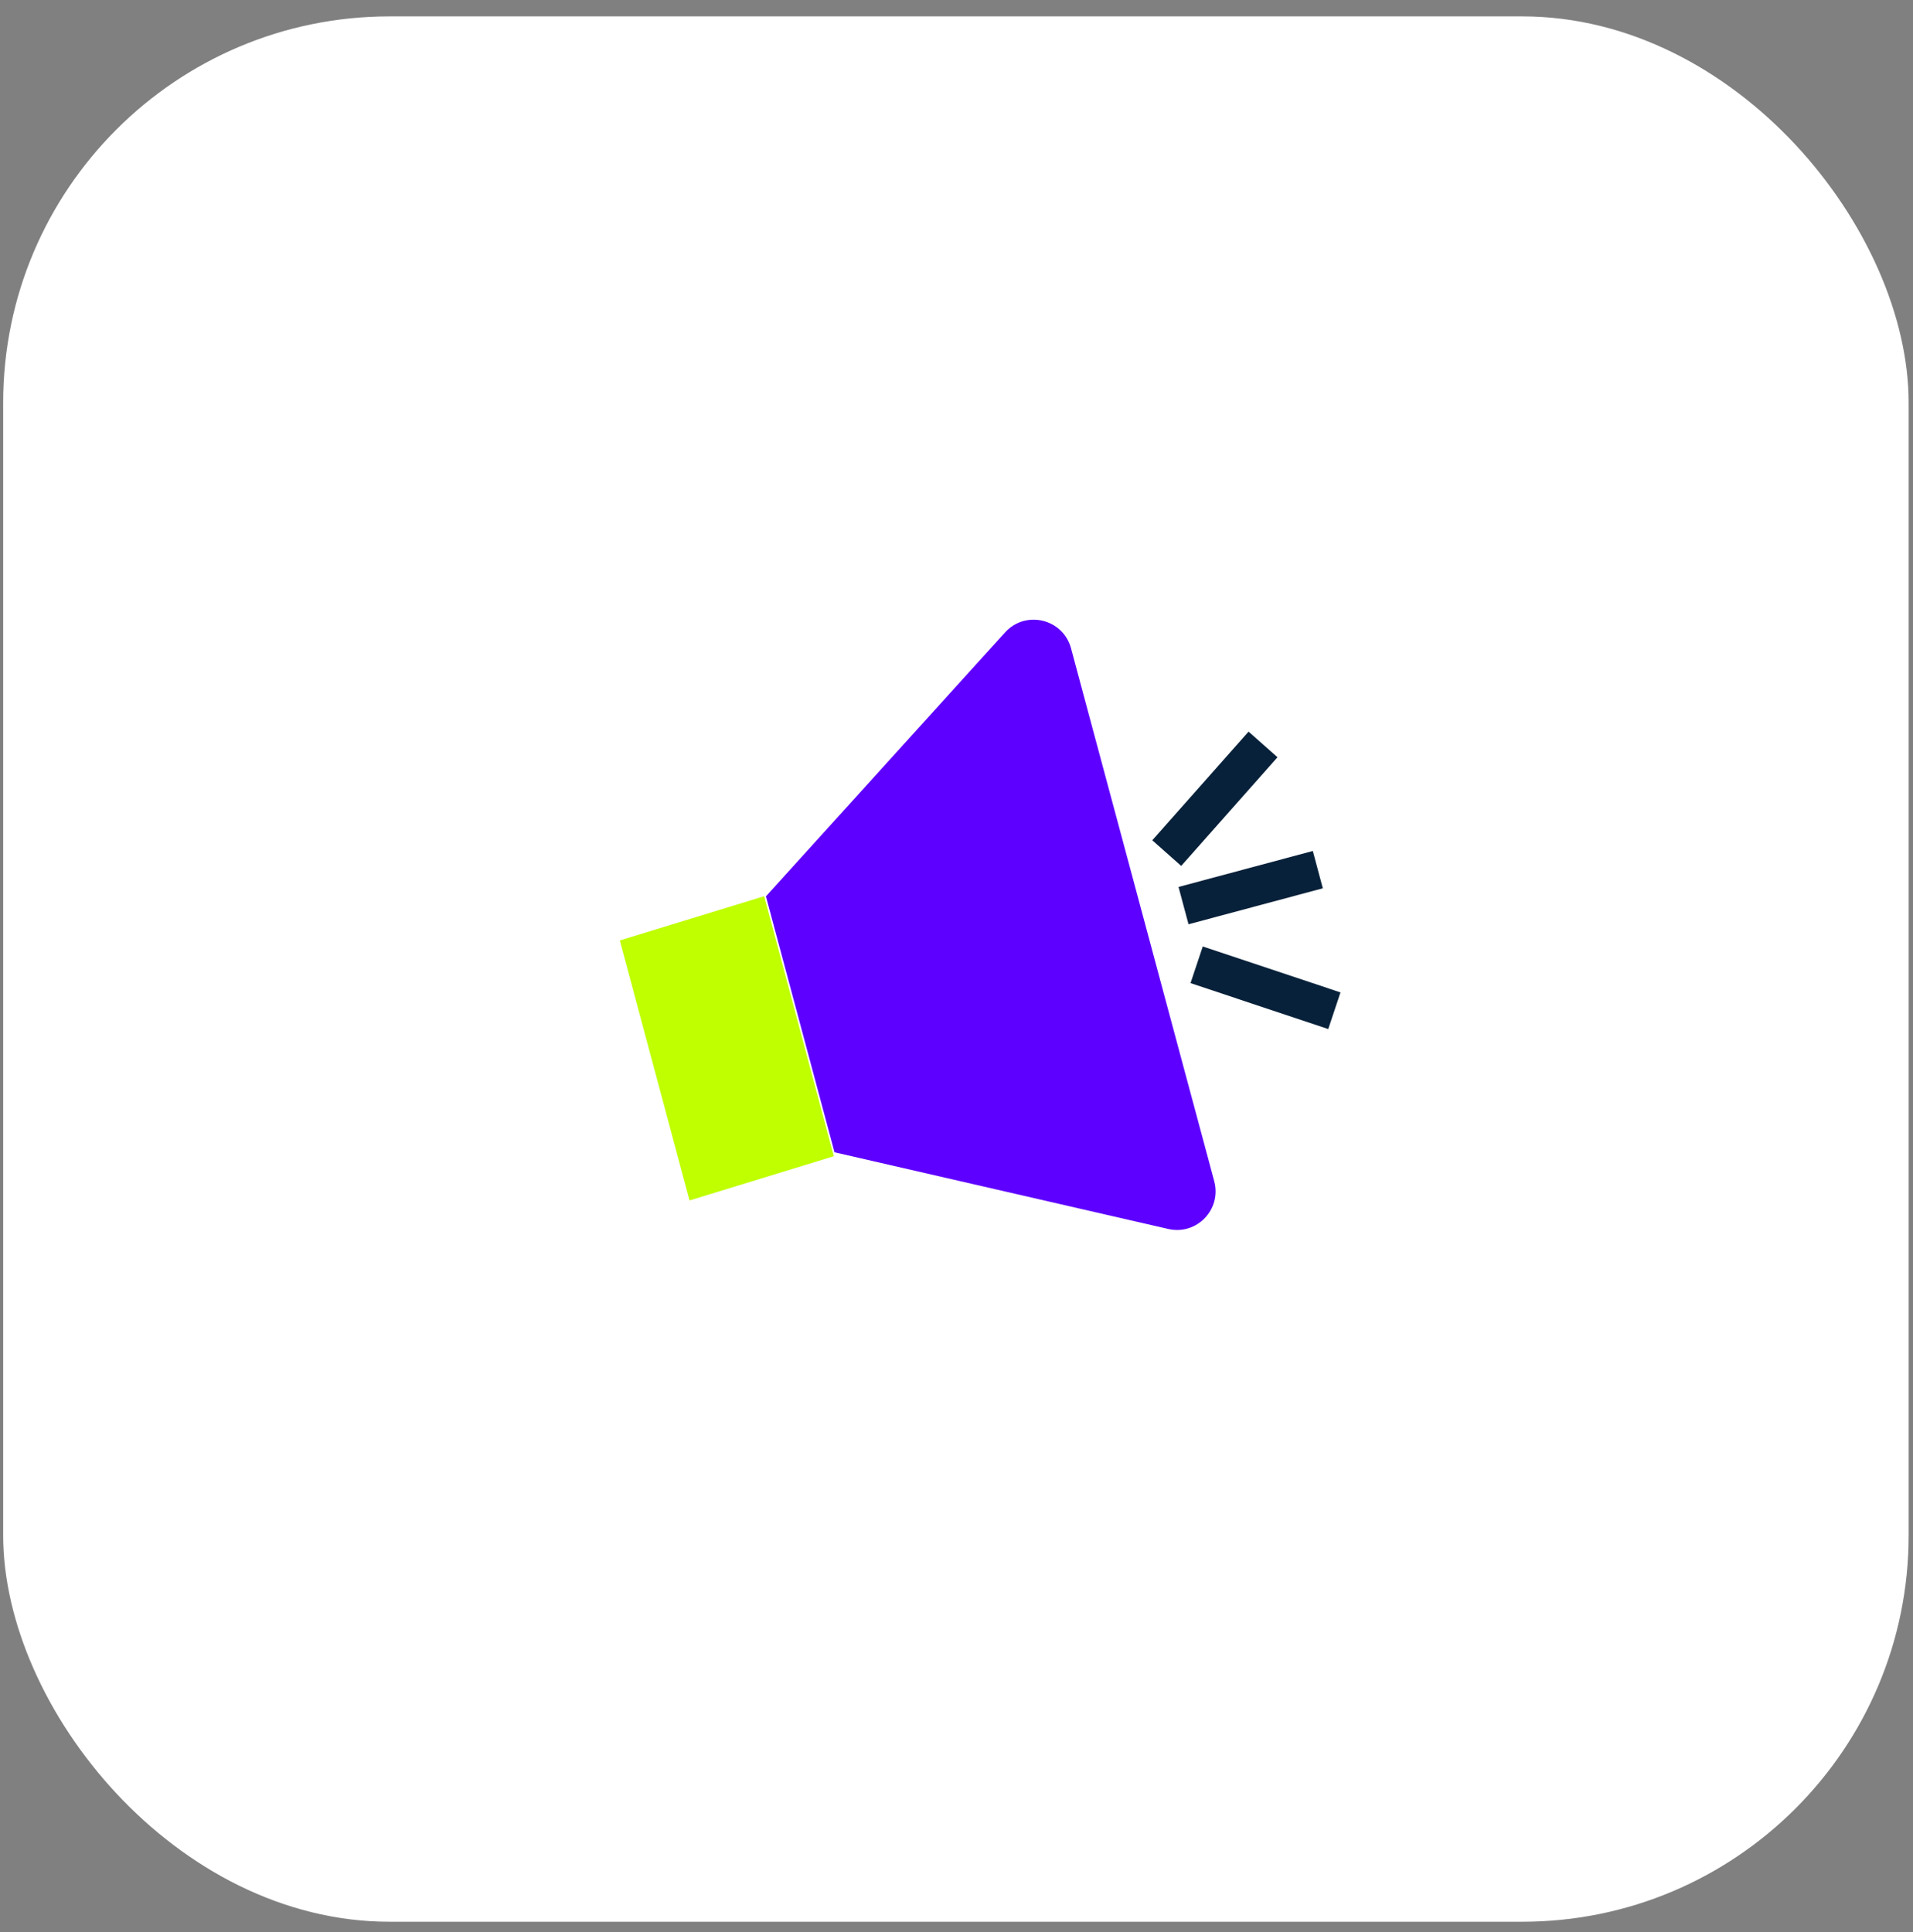 <svg xmlns="http://www.w3.org/2000/svg" fill="none" viewBox="0 0 99 100" height="100" width="99">
<rect x="0" y="0" width="99" height="100" fill="#808080" stroke="none"/>
<rect fill="white" rx="20" height="98.611" width="98.611" y="0.848" x="0.164"></rect>
<path fill="#BFFF00" d="M39.547 46.383L43.153 59.84L35.683 62.129L32.077 48.672L39.547 46.383Z"></path>
<path stroke-width="2" stroke="#08213A" d="M68.199 45.008L61.249 46.87"></path>
<path stroke-width="2" stroke="#08213A" d="M69.055 52.31L61.928 49.932"></path>
<path stroke-width="2" stroke="#08213A" d="M65.363 38.528L60.38 44.152"></path>
<path fill="#5E00FF" d="M52.013 32.73L39.638 46.39L43.187 59.636L60.46 63.605C61.93 63.943 63.23 62.594 62.839 61.137L55.427 33.554C55.016 32.025 53.076 31.557 52.013 32.73Z"></path>
</svg>
